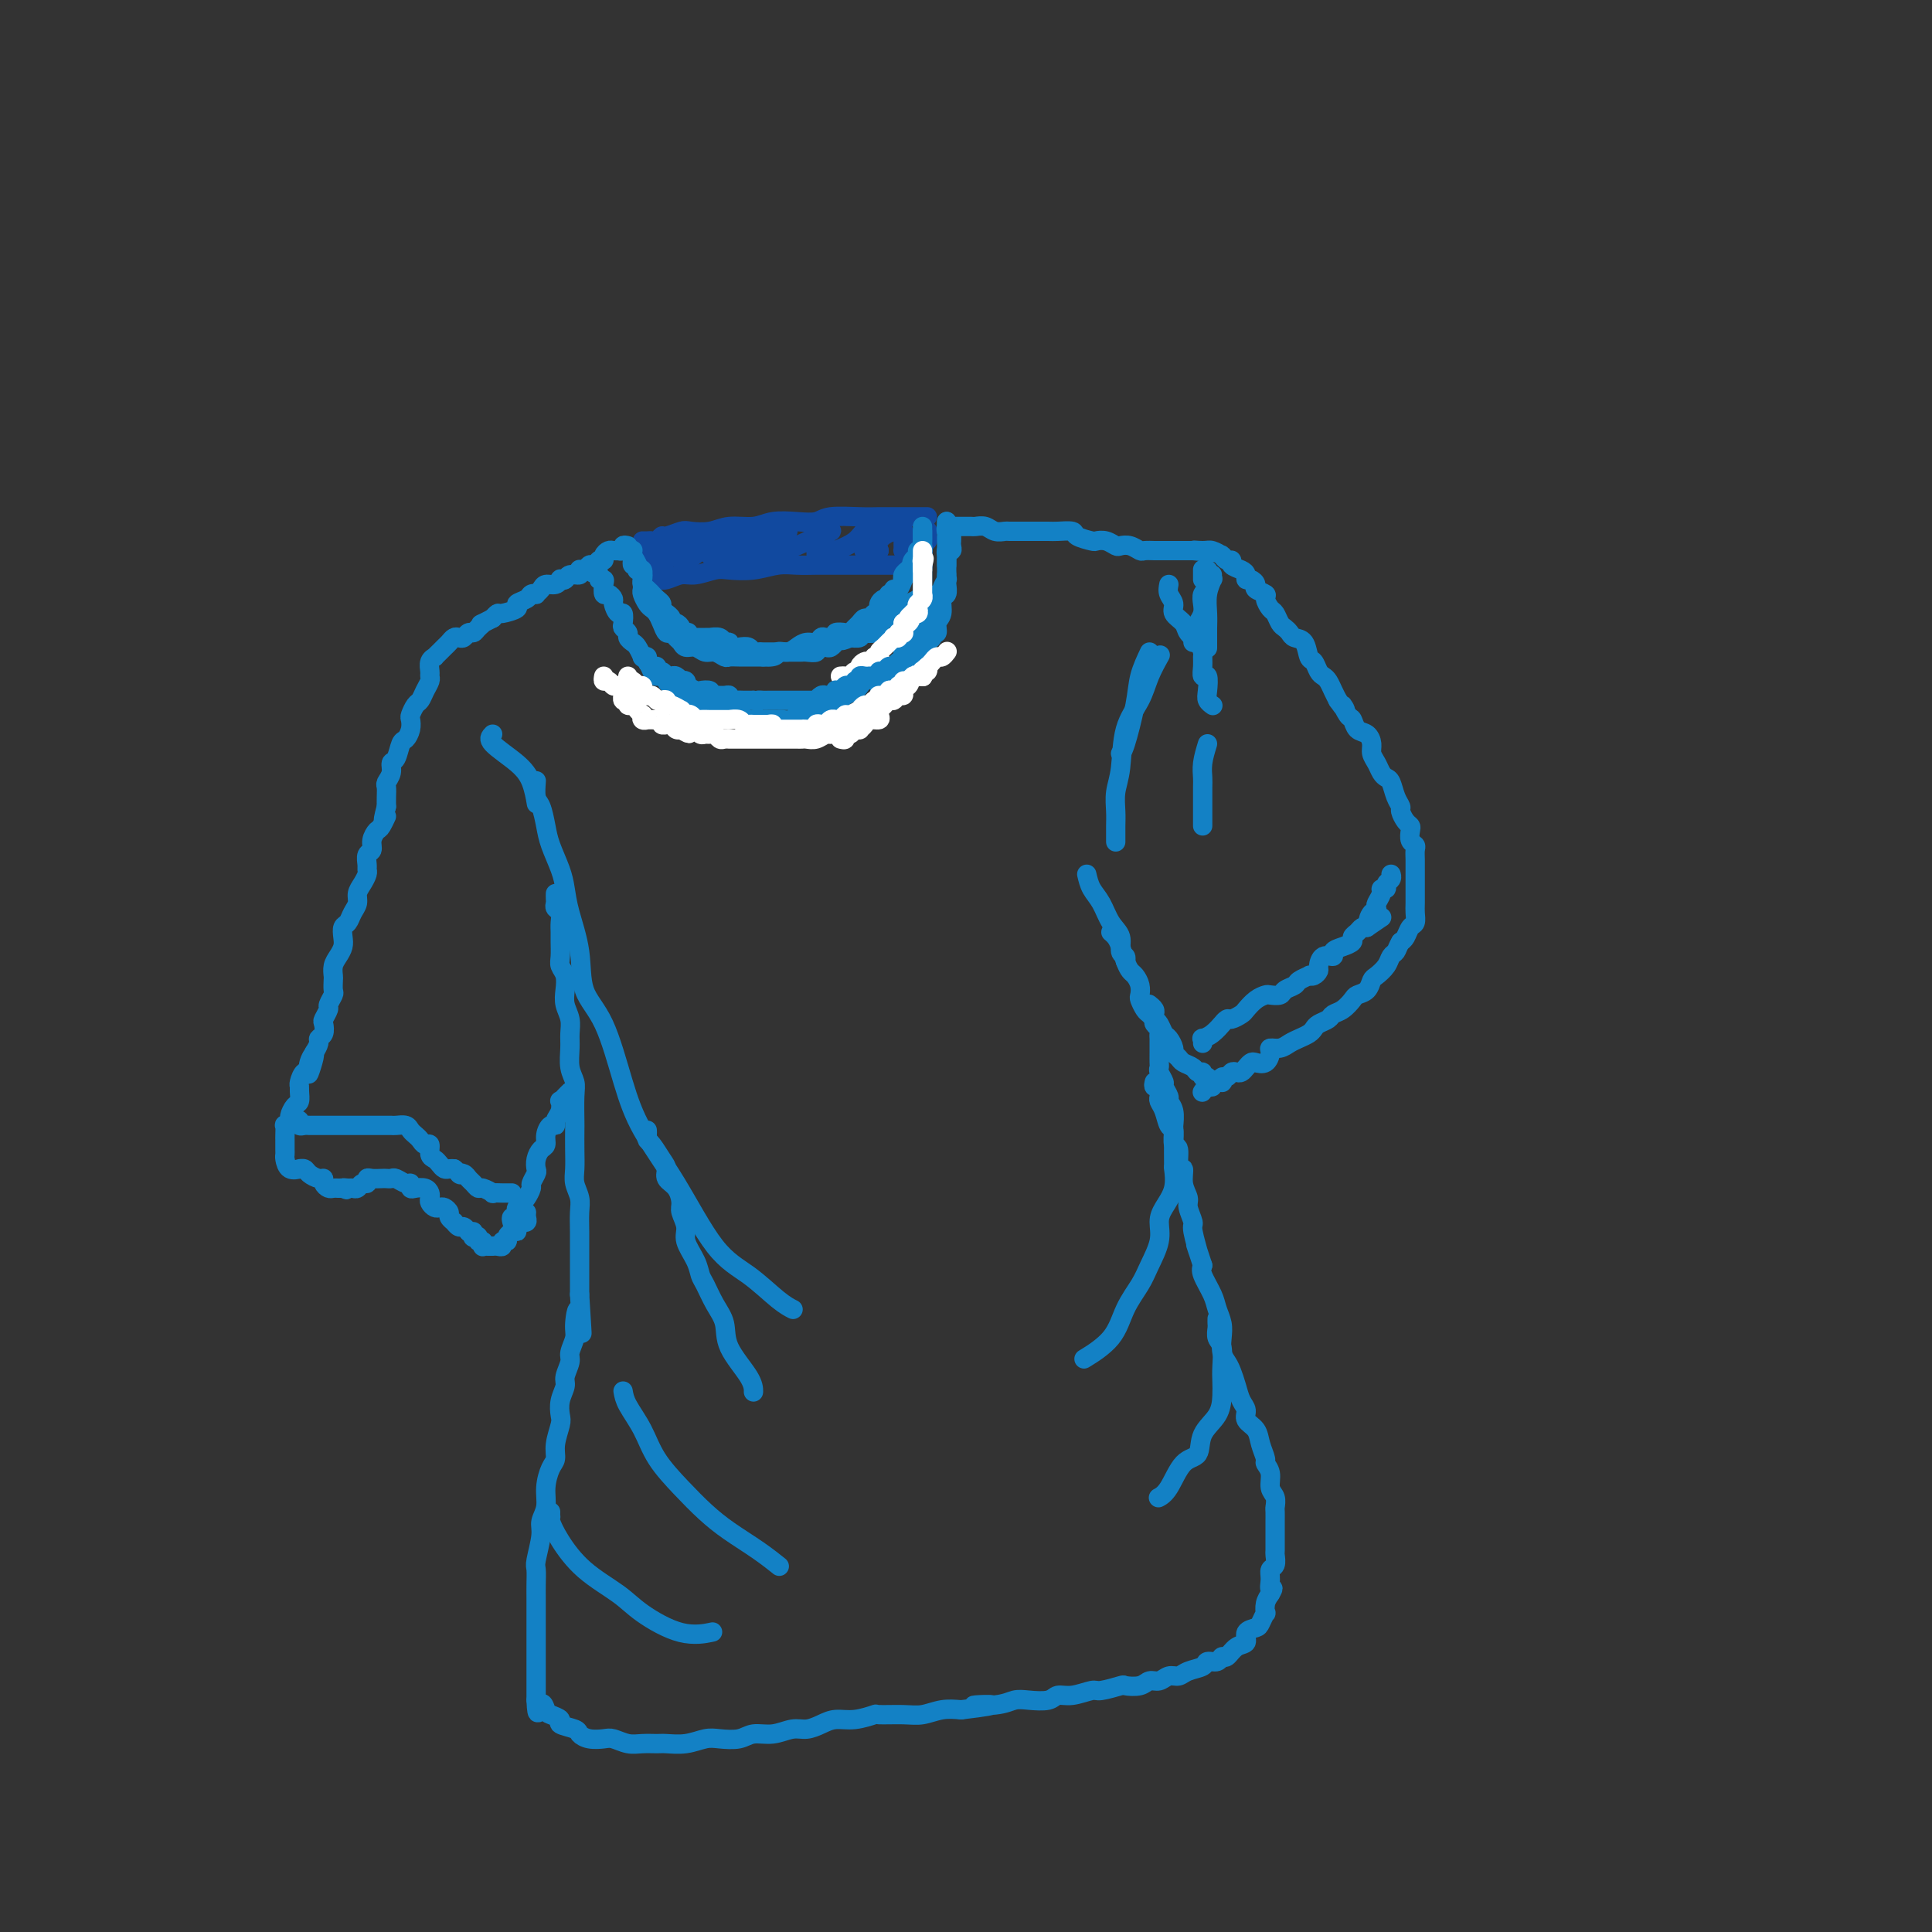 <svg viewBox='0 0 400 400' version='1.1' xmlns='http://www.w3.org/2000/svg' xmlns:xlink='http://www.w3.org/1999/xlink'><rect x="0" y="0" width="400" height="400" fill="#333333" stroke="none"/><g fill='none' stroke='rgb(17,73,159)' stroke-width='4' stroke-linecap='round' stroke-linejoin='round'><path d='M133,112c0.332,0.009 0.664,0.017 1,0c0.336,-0.017 0.674,-0.061 1,0c0.326,0.061 0.638,0.226 1,0c0.362,-0.226 0.775,-0.844 1,-1c0.225,-0.156 0.264,0.150 1,0c0.736,-0.150 2.171,-0.757 3,-1c0.829,-0.243 1.052,-0.121 2,0c0.948,0.121 2.619,0.242 4,0c1.381,-0.242 2.471,-0.849 4,-1c1.529,-0.151 3.498,0.152 5,0c1.502,-0.152 2.537,-0.759 4,-1c1.463,-0.241 3.354,-0.117 5,0c1.646,0.117 3.049,0.228 4,0c0.951,-0.228 1.452,-0.793 3,-1c1.548,-0.207 4.144,-0.055 6,0c1.856,0.055 2.970,0.015 4,0c1.030,-0.015 1.974,-0.004 3,0c1.026,0.004 2.135,0.001 3,0c0.865,-0.001 1.486,-0.000 2,0c0.514,0.000 0.921,0.000 1,0c0.079,-0.000 -0.171,-0.000 0,0c0.171,0.000 0.763,0.000 1,0c0.237,-0.000 0.118,-0.000 0,0'/><path d='M133,120c0.329,-0.002 0.658,-0.005 1,0c0.342,0.005 0.698,0.016 1,0c0.302,-0.016 0.549,-0.061 1,0c0.451,0.061 1.105,0.226 2,0c0.895,-0.226 2.030,-0.844 3,-1c0.970,-0.156 1.774,0.151 3,0c1.226,-0.151 2.872,-0.758 4,-1c1.128,-0.242 1.736,-0.117 3,0c1.264,0.117 3.184,0.228 5,0c1.816,-0.228 3.529,-0.793 5,-1c1.471,-0.207 2.701,-0.055 4,0c1.299,0.055 2.666,0.015 4,0c1.334,-0.015 2.636,-0.004 4,0c1.364,0.004 2.788,0.001 4,0c1.212,-0.001 2.210,-0.000 3,0c0.790,0.000 1.373,0.000 2,0c0.627,-0.000 1.297,-0.000 2,0c0.703,0.000 1.439,0.000 2,0c0.561,-0.000 0.949,-0.000 1,0c0.051,0.000 -0.234,0.000 0,0c0.234,-0.000 0.986,-0.000 1,0c0.014,0.000 -0.710,0.000 -1,0c-0.290,-0.000 -0.145,-0.000 0,0'/><path d='M134,114c-0.030,0.304 -0.060,0.608 0,1c0.060,0.392 0.211,0.872 0,1c-0.211,0.128 -0.783,-0.097 -1,0c-0.217,0.097 -0.080,0.517 0,1c0.080,0.483 0.101,1.030 0,1c-0.101,-0.030 -0.325,-0.638 0,-1c0.325,-0.362 1.197,-0.480 2,-1c0.803,-0.520 1.535,-1.443 2,-2c0.465,-0.557 0.661,-0.749 1,-1c0.339,-0.251 0.819,-0.562 1,-1c0.181,-0.438 0.063,-1.004 0,-1c-0.063,0.004 -0.072,0.578 0,1c0.072,0.422 0.225,0.691 0,1c-0.225,0.309 -0.828,0.658 -1,1c-0.172,0.342 0.087,0.677 0,1c-0.087,0.323 -0.519,0.633 -1,1c-0.481,0.367 -1.012,0.790 -1,1c0.012,0.210 0.565,0.208 1,0c0.435,-0.208 0.751,-0.620 1,-1c0.249,-0.380 0.431,-0.726 1,-1c0.569,-0.274 1.526,-0.476 2,-1c0.474,-0.524 0.464,-1.372 1,-2c0.536,-0.628 1.618,-1.037 2,-1c0.382,0.037 0.065,0.522 0,1c-0.065,0.478 0.122,0.951 0,1c-0.122,0.049 -0.552,-0.327 -1,0c-0.448,0.327 -0.914,1.356 -1,2c-0.086,0.644 0.208,0.904 0,1c-0.208,0.096 -0.916,0.027 -1,0c-0.084,-0.027 0.458,-0.014 1,0'/><path d='M142,116c0.585,0.196 2.049,-1.314 3,-2c0.951,-0.686 1.391,-0.549 2,-1c0.609,-0.451 1.388,-1.490 2,-2c0.612,-0.510 1.057,-0.491 1,0c-0.057,0.491 -0.616,1.452 -1,2c-0.384,0.548 -0.594,0.682 -1,1c-0.406,0.318 -1.008,0.821 -1,1c0.008,0.179 0.626,0.034 1,0c0.374,-0.034 0.502,0.044 1,0c0.498,-0.044 1.365,-0.211 2,-1c0.635,-0.789 1.039,-2.201 2,-3c0.961,-0.799 2.478,-0.986 3,-1c0.522,-0.014 0.050,0.144 0,0c-0.050,-0.144 0.323,-0.589 0,0c-0.323,0.589 -1.343,2.214 -2,3c-0.657,0.786 -0.952,0.734 -1,1c-0.048,0.266 0.151,0.851 0,1c-0.151,0.149 -0.651,-0.138 -1,0c-0.349,0.138 -0.546,0.702 0,1c0.546,0.298 1.834,0.328 3,0c1.166,-0.328 2.208,-1.016 3,-2c0.792,-0.984 1.334,-2.264 2,-3c0.666,-0.736 1.457,-0.929 2,-1c0.543,-0.071 0.839,-0.019 1,0c0.161,0.019 0.189,0.005 0,0c-0.189,-0.005 -0.594,-0.003 -1,0'/><path d='M162,110c1.143,-0.730 0.502,0.445 0,1c-0.502,0.555 -0.865,0.489 -1,1c-0.135,0.511 -0.043,1.599 0,2c0.043,0.401 0.036,0.115 0,0c-0.036,-0.115 -0.101,-0.059 0,0c0.101,0.059 0.370,0.121 1,0c0.630,-0.121 1.622,-0.425 3,-1c1.378,-0.575 3.140,-1.423 4,-2c0.860,-0.577 0.816,-0.885 1,-1c0.184,-0.115 0.597,-0.039 1,0c0.403,0.039 0.798,0.039 1,0c0.202,-0.039 0.212,-0.116 0,0c-0.212,0.116 -0.646,0.427 -1,1c-0.354,0.573 -0.629,1.408 -1,2c-0.371,0.592 -0.838,0.941 -1,1c-0.162,0.059 -0.020,-0.172 0,0c0.020,0.172 -0.084,0.746 0,1c0.084,0.254 0.355,0.187 1,0c0.645,-0.187 1.665,-0.495 3,-1c1.335,-0.505 2.984,-1.207 4,-2c1.016,-0.793 1.397,-1.679 2,-2c0.603,-0.321 1.426,-0.079 2,0c0.574,0.079 0.897,-0.004 1,0c0.103,0.004 -0.014,0.096 0,0c0.014,-0.096 0.161,-0.380 0,0c-0.161,0.380 -0.629,1.422 -1,2c-0.371,0.578 -0.644,0.691 -1,1c-0.356,0.309 -0.797,0.815 -1,1c-0.203,0.185 -0.170,0.050 0,0c0.170,-0.050 0.477,-0.014 1,0c0.523,0.014 1.261,0.007 2,0'/><path d='M182,114c-0.150,0.287 -0.523,-0.995 0,-2c0.523,-1.005 1.944,-1.734 3,-2c1.056,-0.266 1.747,-0.069 2,0c0.253,0.069 0.068,0.011 0,0c-0.068,-0.011 -0.018,0.025 0,0c0.018,-0.025 0.005,-0.112 0,0c-0.005,0.112 -0.002,0.422 0,1c0.002,0.578 0.003,1.423 0,2c-0.003,0.577 -0.008,0.885 0,1c0.008,0.115 0.031,0.038 0,0c-0.031,-0.038 -0.114,-0.039 0,0c0.114,0.039 0.427,0.116 1,0c0.573,-0.116 1.408,-0.424 2,-1c0.592,-0.576 0.943,-1.419 1,-2c0.057,-0.581 -0.180,-0.899 0,-1c0.180,-0.101 0.776,0.014 1,0c0.224,-0.014 0.074,-0.157 0,0c-0.074,0.157 -0.072,0.615 0,1c0.072,0.385 0.216,0.696 0,1c-0.216,0.304 -0.790,0.600 -1,1c-0.210,0.400 -0.056,0.906 0,1c0.056,0.094 0.015,-0.222 0,0c-0.015,0.222 -0.004,0.983 0,1c0.004,0.017 0.001,-0.709 0,-1c-0.001,-0.291 -0.001,-0.145 0,0'/><path d='M191,114c0.119,0.024 0.238,0.047 0,0c-0.238,-0.047 -0.834,-0.165 -1,0c-0.166,0.165 0.098,0.615 0,1c-0.098,0.385 -0.558,0.707 -1,1c-0.442,0.293 -0.866,0.558 -1,1c-0.134,0.442 0.020,1.062 0,1c-0.020,-0.062 -0.215,-0.806 0,-1c0.215,-0.194 0.841,0.161 1,0c0.159,-0.161 -0.150,-0.838 0,-1c0.150,-0.162 0.758,0.191 1,0c0.242,-0.191 0.116,-0.928 0,-1c-0.116,-0.072 -0.224,0.519 0,1c0.224,0.481 0.778,0.852 1,1c0.222,0.148 0.111,0.074 0,0'/></g>
<g fill='none' stroke='rgb(19,129,197)' stroke-width='4' stroke-linecap='round' stroke-linejoin='round'><path d='M131,114c0.033,-0.062 0.065,-0.123 0,0c-0.065,0.123 -0.228,0.432 0,1c0.228,0.568 0.846,1.395 1,2c0.154,0.605 -0.155,0.988 0,1c0.155,0.012 0.773,-0.349 1,0c0.227,0.349 0.064,1.407 0,2c-0.064,0.593 -0.028,0.722 0,1c0.028,0.278 0.049,0.704 0,1c-0.049,0.296 -0.168,0.463 0,1c0.168,0.537 0.622,1.444 1,2c0.378,0.556 0.679,0.761 1,1c0.321,0.239 0.663,0.512 1,1c0.337,0.488 0.668,1.191 1,2c0.332,0.809 0.666,1.723 1,2c0.334,0.277 0.670,-0.085 1,0c0.330,0.085 0.655,0.615 1,1c0.345,0.385 0.711,0.624 1,1c0.289,0.376 0.501,0.889 1,1c0.499,0.111 1.285,-0.181 2,0c0.715,0.181 1.359,0.833 2,1c0.641,0.167 1.277,-0.151 2,0c0.723,0.151 1.531,0.773 2,1c0.469,0.227 0.600,0.061 1,0c0.400,-0.061 1.069,-0.016 2,0c0.931,0.016 2.123,0.005 3,0c0.877,-0.005 1.438,-0.002 2,0'/><path d='M158,136c3.214,0.226 2.749,-0.709 3,-1c0.251,-0.291 1.219,0.062 2,0c0.781,-0.062 1.374,-0.539 2,-1c0.626,-0.461 1.286,-0.907 2,-1c0.714,-0.093 1.482,0.168 2,0c0.518,-0.168 0.787,-0.763 1,-1c0.213,-0.237 0.372,-0.115 1,0c0.628,0.115 1.726,0.224 2,0c0.274,-0.224 -0.278,-0.781 0,-1c0.278,-0.219 1.384,-0.101 2,0c0.616,0.101 0.743,0.186 1,0c0.257,-0.186 0.646,-0.642 1,-1c0.354,-0.358 0.673,-0.618 1,-1c0.327,-0.382 0.662,-0.886 1,-1c0.338,-0.114 0.679,0.163 1,0c0.321,-0.163 0.621,-0.764 1,-1c0.379,-0.236 0.836,-0.106 1,0c0.164,0.106 0.034,0.187 0,0c-0.034,-0.187 0.028,-0.643 0,-1c-0.028,-0.357 -0.147,-0.616 0,-1c0.147,-0.384 0.561,-0.892 1,-1c0.439,-0.108 0.905,0.183 1,0c0.095,-0.183 -0.181,-0.841 0,-1c0.181,-0.159 0.819,0.183 1,0c0.181,-0.183 -0.096,-0.889 0,-1c0.096,-0.111 0.565,0.373 1,0c0.435,-0.373 0.835,-1.603 1,-2c0.165,-0.397 0.096,0.038 0,0c-0.096,-0.038 -0.218,-0.549 0,-1c0.218,-0.451 0.777,-0.843 1,-1c0.223,-0.157 0.112,-0.078 0,0'/><path d='M188,118c2.100,-2.189 1.351,-1.160 1,-1c-0.351,0.160 -0.304,-0.549 0,-1c0.304,-0.451 0.866,-0.646 1,-1c0.134,-0.354 -0.160,-0.868 0,-1c0.160,-0.132 0.775,0.119 1,0c0.225,-0.119 0.060,-0.606 0,-1c-0.060,-0.394 -0.016,-0.693 0,-1c0.016,-0.307 0.004,-0.621 0,-1c-0.004,-0.379 -0.001,-0.823 0,-1c0.001,-0.177 0.001,-0.089 0,0'/><path d='M191,109c-0.000,0.418 -0.000,0.837 0,1c0.000,0.163 0.000,0.071 0,0c-0.000,-0.071 -0.000,-0.122 0,0c0.000,0.122 0.000,0.418 0,1c-0.000,0.582 -0.000,1.450 0,2c0.000,0.550 0.000,0.782 0,1c-0.000,0.218 -0.000,0.422 0,1c0.000,0.578 0.000,1.530 0,2c-0.000,0.470 -0.000,0.459 0,1c0.000,0.541 0.001,1.633 0,2c-0.001,0.367 -0.002,0.010 0,0c0.002,-0.010 0.008,0.326 0,1c-0.008,0.674 -0.030,1.686 0,2c0.030,0.314 0.114,-0.069 0,0c-0.114,0.069 -0.425,0.592 -1,1c-0.575,0.408 -1.415,0.702 -2,1c-0.585,0.298 -0.916,0.601 -1,1c-0.084,0.399 0.079,0.894 0,1c-0.079,0.106 -0.400,-0.178 -1,0c-0.600,0.178 -1.481,0.817 -2,1c-0.519,0.183 -0.677,-0.091 -1,0c-0.323,0.091 -0.811,0.546 -1,1c-0.189,0.454 -0.079,0.905 0,1c0.079,0.095 0.128,-0.167 0,0c-0.128,0.167 -0.434,0.763 -1,1c-0.566,0.237 -1.392,0.116 -2,0c-0.608,-0.116 -0.998,-0.227 -1,0c-0.002,0.227 0.384,0.792 0,1c-0.384,0.208 -1.538,0.059 -2,0c-0.462,-0.059 -0.231,-0.030 0,0'/><path d='M176,132c-2.709,1.327 -1.983,0.145 -2,0c-0.017,-0.145 -0.778,0.746 -1,1c-0.222,0.254 0.094,-0.129 0,0c-0.094,0.129 -0.598,0.770 -1,1c-0.402,0.230 -0.703,0.047 -1,0c-0.297,-0.047 -0.590,0.040 -1,0c-0.410,-0.040 -0.936,-0.207 -1,0c-0.064,0.207 0.335,0.787 0,1c-0.335,0.213 -1.403,0.057 -2,0c-0.597,-0.057 -0.723,-0.015 -1,0c-0.277,0.015 -0.704,0.004 -1,0c-0.296,-0.004 -0.460,-0.001 -1,0c-0.540,0.001 -1.454,0.000 -2,0c-0.546,-0.000 -0.724,-0.000 -1,0c-0.276,0.000 -0.652,0.001 -1,0c-0.348,-0.001 -0.670,-0.004 -1,0c-0.330,0.004 -0.668,0.015 -1,0c-0.332,-0.015 -0.657,-0.055 -1,0c-0.343,0.055 -0.704,0.207 -1,0c-0.296,-0.207 -0.528,-0.772 -1,-1c-0.472,-0.228 -1.186,-0.117 -2,0c-0.814,0.117 -1.728,0.242 -2,0c-0.272,-0.242 0.100,-0.849 0,-1c-0.100,-0.151 -0.671,0.156 -1,0c-0.329,-0.156 -0.417,-0.774 -1,-1c-0.583,-0.226 -1.662,-0.061 -2,0c-0.338,0.061 0.064,0.016 0,0c-0.064,-0.016 -0.594,-0.004 -1,0c-0.406,0.004 -0.686,0.001 -1,0c-0.314,-0.001 -0.661,-0.000 -1,0c-0.339,0.000 -0.669,0.000 -1,0'/><path d='M143,132c-3.956,-0.687 -1.847,-0.906 -1,-1c0.847,-0.094 0.433,-0.063 0,0c-0.433,0.063 -0.886,0.158 -1,0c-0.114,-0.158 0.109,-0.568 0,-1c-0.109,-0.432 -0.550,-0.885 -1,-1c-0.450,-0.115 -0.909,0.110 -1,0c-0.091,-0.110 0.187,-0.554 0,-1c-0.187,-0.446 -0.837,-0.893 -1,-1c-0.163,-0.107 0.163,0.125 0,0c-0.163,-0.125 -0.813,-0.607 -1,-1c-0.187,-0.393 0.091,-0.697 0,-1c-0.091,-0.303 -0.550,-0.606 -1,-1c-0.450,-0.394 -0.891,-0.880 -1,-1c-0.109,-0.120 0.114,0.126 0,0c-0.114,-0.126 -0.565,-0.625 -1,-1c-0.435,-0.375 -0.852,-0.626 -1,-1c-0.148,-0.374 -0.026,-0.870 0,-1c0.026,-0.130 -0.045,0.105 0,0c0.045,-0.105 0.204,-0.549 0,-1c-0.204,-0.451 -0.773,-0.909 -1,-1c-0.227,-0.091 -0.113,0.186 0,0c0.113,-0.186 0.226,-0.833 0,-1c-0.226,-0.167 -0.792,0.147 -1,0c-0.208,-0.147 -0.060,-0.756 0,-1c0.060,-0.244 0.030,-0.122 0,0'/><path d='M130,113c-0.455,-0.113 -0.910,-0.226 -1,0c-0.090,0.226 0.183,0.792 0,1c-0.183,0.208 -0.824,0.058 -1,0c-0.176,-0.058 0.112,-0.026 0,0c-0.112,0.026 -0.622,0.044 -1,0c-0.378,-0.044 -0.622,-0.151 -1,0c-0.378,0.151 -0.890,0.561 -1,1c-0.110,0.439 0.181,0.906 0,1c-0.181,0.094 -0.833,-0.185 -1,0c-0.167,0.185 0.151,0.833 0,1c-0.151,0.167 -0.771,-0.147 -1,0c-0.229,0.147 -0.065,0.756 0,1c0.065,0.244 0.033,0.122 0,0'/><path d='M123,118c-0.840,0.937 0.559,0.781 1,1c0.441,0.219 -0.075,0.814 0,1c0.075,0.186 0.742,-0.038 1,0c0.258,0.038 0.107,0.337 0,1c-0.107,0.663 -0.169,1.688 0,2c0.169,0.312 0.571,-0.090 1,0c0.429,0.090 0.886,0.672 1,1c0.114,0.328 -0.114,0.402 0,1c0.114,0.598 0.570,1.718 1,2c0.430,0.282 0.832,-0.275 1,0c0.168,0.275 0.101,1.384 0,2c-0.101,0.616 -0.234,0.741 0,1c0.234,0.259 0.837,0.651 1,1c0.163,0.349 -0.115,0.653 0,1c0.115,0.347 0.622,0.736 1,1c0.378,0.264 0.626,0.403 1,1c0.374,0.597 0.872,1.652 1,2c0.128,0.348 -0.116,-0.013 0,0c0.116,0.013 0.590,0.399 1,1c0.410,0.601 0.754,1.418 1,2c0.246,0.582 0.395,0.930 1,1c0.605,0.070 1.668,-0.136 2,0c0.332,0.136 -0.065,0.615 0,1c0.065,0.385 0.594,0.676 1,1c0.406,0.324 0.689,0.679 1,1c0.311,0.321 0.650,0.607 1,1c0.350,0.393 0.710,0.893 1,1c0.290,0.107 0.511,-0.177 1,0c0.489,0.177 1.247,0.817 2,1c0.753,0.183 1.501,-0.091 2,0c0.499,0.091 0.750,0.545 1,1'/><path d='M148,147c2.417,1.178 1.961,0.123 2,0c0.039,-0.123 0.573,0.685 1,1c0.427,0.315 0.747,0.137 1,0c0.253,-0.137 0.439,-0.233 1,0c0.561,0.233 1.499,0.795 2,1c0.501,0.205 0.567,0.055 1,0c0.433,-0.055 1.233,-0.014 2,0c0.767,0.014 1.500,-0.000 2,0c0.500,0.000 0.768,0.015 1,0c0.232,-0.015 0.430,-0.061 1,0c0.570,0.061 1.514,0.227 2,0c0.486,-0.227 0.515,-0.848 1,-1c0.485,-0.152 1.425,0.166 2,0c0.575,-0.166 0.784,-0.815 1,-1c0.216,-0.185 0.439,0.095 1,0c0.561,-0.095 1.459,-0.564 2,-1c0.541,-0.436 0.726,-0.838 1,-1c0.274,-0.162 0.637,-0.085 1,0c0.363,0.085 0.726,0.178 1,0c0.274,-0.178 0.458,-0.626 1,-1c0.542,-0.374 1.441,-0.675 2,-1c0.559,-0.325 0.776,-0.675 1,-1c0.224,-0.325 0.454,-0.626 1,-1c0.546,-0.374 1.407,-0.821 2,-1c0.593,-0.179 0.918,-0.089 1,0c0.082,0.089 -0.079,0.179 0,0c0.079,-0.179 0.400,-0.625 1,-1c0.600,-0.375 1.480,-0.678 2,-1c0.520,-0.322 0.678,-0.664 1,-1c0.322,-0.336 0.806,-0.668 1,-1c0.194,-0.332 0.097,-0.666 0,-1'/><path d='M187,135c3.736,-2.343 1.575,-1.200 1,-1c-0.575,0.200 0.434,-0.542 1,-1c0.566,-0.458 0.687,-0.634 1,-1c0.313,-0.366 0.819,-0.924 1,-1c0.181,-0.076 0.039,0.331 0,0c-0.039,-0.331 0.027,-1.398 0,-2c-0.027,-0.602 -0.147,-0.738 0,-1c0.147,-0.262 0.560,-0.648 1,-1c0.440,-0.352 0.907,-0.668 1,-1c0.093,-0.332 -0.186,-0.679 0,-1c0.186,-0.321 0.838,-0.616 1,-1c0.162,-0.384 -0.167,-0.859 0,-1c0.167,-0.141 0.829,0.050 1,0c0.171,-0.050 -0.150,-0.343 0,-1c0.150,-0.657 0.772,-1.678 1,-2c0.228,-0.322 0.061,0.054 0,0c-0.061,-0.054 -0.016,-0.539 0,-1c0.016,-0.461 0.005,-0.897 0,-1c-0.005,-0.103 -0.002,0.126 0,0c0.002,-0.126 0.004,-0.607 0,-1c-0.004,-0.393 -0.015,-0.697 0,-1c0.015,-0.303 0.057,-0.606 0,-1c-0.057,-0.394 -0.211,-0.879 0,-1c0.211,-0.121 0.788,0.121 1,0c0.212,-0.121 0.058,-0.607 0,-1c-0.058,-0.393 -0.019,-0.693 0,-1c0.019,-0.307 0.019,-0.621 0,-1c-0.019,-0.379 -0.057,-0.823 0,-1c0.057,-0.177 0.208,-0.086 0,0c-0.208,0.086 -0.774,0.167 -1,0c-0.226,-0.167 -0.113,-0.584 0,-1'/><path d='M196,109c0.000,-1.833 0.000,-0.917 0,0'/><path d='M196,108c0.000,0.305 0.000,0.610 0,1c0.000,0.390 0.000,0.864 0,1c0.000,0.136 0.000,-0.066 0,0c0.000,0.066 0.000,0.399 0,1c0.000,0.601 0.000,1.471 0,2c0.000,0.529 0.000,0.716 0,1c0.000,0.284 0.000,0.664 0,1c0.000,0.336 0.000,0.629 0,1c0.000,0.371 0.000,0.820 0,1c0.000,0.180 0.000,0.090 0,0'/><path d='M196,119c-0.002,0.437 -0.005,0.875 0,1c0.005,0.125 0.016,-0.062 0,0c-0.016,0.062 -0.061,0.372 0,1c0.061,0.628 0.228,1.573 0,2c-0.228,0.427 -0.850,0.334 -1,1c-0.150,0.666 0.171,2.091 0,3c-0.171,0.909 -0.833,1.303 -1,2c-0.167,0.697 0.162,1.696 0,2c-0.162,0.304 -0.814,-0.086 -1,0c-0.186,0.086 0.095,0.649 0,1c-0.095,0.351 -0.564,0.489 -1,1c-0.436,0.511 -0.838,1.394 -1,2c-0.162,0.606 -0.085,0.936 0,1c0.085,0.064 0.178,-0.136 0,0c-0.178,0.136 -0.625,0.610 -1,1c-0.375,0.390 -0.677,0.696 -1,1c-0.323,0.304 -0.668,0.607 -1,1c-0.332,0.393 -0.653,0.876 -1,1c-0.347,0.124 -0.720,-0.110 -1,0c-0.280,0.110 -0.467,0.565 -1,1c-0.533,0.435 -1.411,0.848 -2,1c-0.589,0.152 -0.889,0.041 -1,0c-0.111,-0.041 -0.032,-0.012 0,0c0.032,0.012 0.016,0.006 0,0'/><path d='M124,117c0.000,0.000 -1.000,0.000 -1,0'/><path d='M123,117c-0.337,-0.061 -0.679,-0.214 -1,0c-0.321,0.214 -0.620,0.793 -1,1c-0.380,0.207 -0.841,0.040 -1,0c-0.159,-0.040 -0.017,0.045 0,0c0.017,-0.045 -0.090,-0.222 0,0c0.090,0.222 0.379,0.843 0,1c-0.379,0.157 -1.424,-0.150 -2,0c-0.576,0.150 -0.683,0.757 -1,1c-0.317,0.243 -0.844,0.120 -1,0c-0.156,-0.120 0.059,-0.239 0,0c-0.059,0.239 -0.393,0.835 -1,1c-0.607,0.165 -1.486,-0.100 -2,0c-0.514,0.100 -0.661,0.566 -1,1c-0.339,0.434 -0.870,0.837 -1,1c-0.130,0.163 0.140,0.085 0,0c-0.140,-0.085 -0.689,-0.176 -1,0c-0.311,0.176 -0.384,0.621 -1,1c-0.616,0.379 -1.776,0.693 -2,1c-0.224,0.307 0.486,0.608 0,1c-0.486,0.392 -2.169,0.875 -3,1c-0.831,0.125 -0.809,-0.107 -1,0c-0.191,0.107 -0.596,0.554 -1,1'/><path d='M102,128c-3.654,1.885 -2.288,1.097 -2,1c0.288,-0.097 -0.500,0.496 -1,1c-0.500,0.504 -0.711,0.919 -1,1c-0.289,0.081 -0.655,-0.171 -1,0c-0.345,0.171 -0.670,0.767 -1,1c-0.330,0.233 -0.665,0.104 -1,0c-0.335,-0.104 -0.668,-0.182 -1,0c-0.332,0.182 -0.662,0.622 -1,1c-0.338,0.378 -0.683,0.692 -1,1c-0.317,0.308 -0.607,0.611 -1,1c-0.393,0.389 -0.890,0.864 -1,1c-0.110,0.136 0.168,-0.066 0,0c-0.168,0.066 -0.780,0.402 -1,1c-0.220,0.598 -0.048,1.460 0,2c0.048,0.540 -0.028,0.760 0,1c0.028,0.240 0.162,0.502 0,1c-0.162,0.498 -0.618,1.232 -1,2c-0.382,0.768 -0.690,1.570 -1,2c-0.310,0.430 -0.622,0.487 -1,1c-0.378,0.513 -0.822,1.483 -1,2c-0.178,0.517 -0.089,0.580 0,1c0.089,0.420 0.177,1.197 0,2c-0.177,0.803 -0.621,1.632 -1,2c-0.379,0.368 -0.694,0.273 -1,1c-0.306,0.727 -0.604,2.274 -1,3c-0.396,0.726 -0.891,0.631 -1,1c-0.109,0.369 0.167,1.201 0,2c-0.167,0.799 -0.777,1.565 -1,2c-0.223,0.435 -0.060,0.540 0,1c0.060,0.460 0.017,1.274 0,2c-0.017,0.726 -0.009,1.363 0,2'/><path d='M80,167c-1.343,4.982 -0.201,2.438 0,2c0.201,-0.438 -0.538,1.229 -1,2c-0.462,0.771 -0.645,0.644 -1,1c-0.355,0.356 -0.880,1.195 -1,2c-0.120,0.805 0.165,1.577 0,2c-0.165,0.423 -0.779,0.498 -1,1c-0.221,0.502 -0.049,1.433 0,2c0.049,0.567 -0.024,0.771 0,1c0.024,0.229 0.147,0.484 0,1c-0.147,0.516 -0.564,1.294 -1,2c-0.436,0.706 -0.891,1.340 -1,2c-0.109,0.660 0.128,1.346 0,2c-0.128,0.654 -0.622,1.277 -1,2c-0.378,0.723 -0.640,1.545 -1,2c-0.360,0.455 -0.818,0.544 -1,1c-0.182,0.456 -0.087,1.278 0,2c0.087,0.722 0.167,1.344 0,2c-0.167,0.656 -0.581,1.346 -1,2c-0.419,0.654 -0.843,1.273 -1,2c-0.157,0.727 -0.046,1.561 0,2c0.046,0.439 0.027,0.484 0,1c-0.027,0.516 -0.064,1.504 0,2c0.064,0.496 0.227,0.499 0,1c-0.227,0.501 -0.844,1.500 -1,2c-0.156,0.500 0.150,0.501 0,1c-0.150,0.499 -0.758,1.495 -1,2c-0.242,0.505 -0.120,0.519 0,1c0.120,0.481 0.238,1.428 0,2c-0.238,0.572 -0.833,0.769 -1,1c-0.167,0.231 0.095,0.494 0,1c-0.095,0.506 -0.548,1.253 -1,2'/><path d='M65,218c-2.257,8.090 -0.398,2.815 0,1c0.398,-1.815 -0.664,-0.172 -1,1c-0.336,1.172 0.053,1.871 0,2c-0.053,0.129 -0.549,-0.312 -1,0c-0.451,0.312 -0.855,1.378 -1,2c-0.145,0.622 -0.029,0.800 0,1c0.029,0.200 -0.030,0.420 0,1c0.030,0.580 0.148,1.519 0,2c-0.148,0.481 -0.561,0.505 -1,1c-0.439,0.495 -0.902,1.460 -1,2c-0.098,0.540 0.170,0.655 0,1c-0.170,0.345 -0.778,0.918 -1,1c-0.222,0.082 -0.060,-0.329 0,0c0.060,0.329 0.016,1.398 0,2c-0.016,0.602 -0.005,0.737 0,1c0.005,0.263 0.003,0.652 0,1c-0.003,0.348 -0.007,0.653 0,1c0.007,0.347 0.025,0.734 0,1c-0.025,0.266 -0.095,0.410 0,1c0.095,0.590 0.353,1.625 1,2c0.647,0.375 1.682,0.090 2,0c0.318,-0.090 -0.083,0.014 0,0c0.083,-0.014 0.648,-0.144 1,0c0.352,0.144 0.490,0.564 1,1c0.510,0.436 1.394,0.887 2,1c0.606,0.113 0.936,-0.113 1,0c0.064,0.113 -0.138,0.566 0,1c0.138,0.434 0.614,0.848 1,1c0.386,0.152 0.681,0.041 1,0c0.319,-0.041 0.663,-0.012 1,0c0.337,0.012 0.669,0.006 1,0'/><path d='M71,246c1.654,0.618 0.288,0.161 0,0c-0.288,-0.161 0.501,-0.028 1,0c0.499,0.028 0.708,-0.049 1,0c0.292,0.049 0.669,0.223 1,0c0.331,-0.223 0.617,-0.844 1,-1c0.383,-0.156 0.862,0.154 1,0c0.138,-0.154 -0.065,-0.773 0,-1c0.065,-0.227 0.398,-0.062 1,0c0.602,0.062 1.474,0.021 2,0c0.526,-0.021 0.705,-0.021 1,0c0.295,0.021 0.705,0.062 1,0c0.295,-0.062 0.473,-0.227 1,0c0.527,0.227 1.402,0.845 2,1c0.598,0.155 0.921,-0.152 1,0c0.079,0.152 -0.084,0.762 0,1c0.084,0.238 0.414,0.105 1,0c0.586,-0.105 1.428,-0.182 2,0c0.572,0.182 0.874,0.623 1,1c0.126,0.377 0.075,0.689 0,1c-0.075,0.311 -0.174,0.622 0,1c0.174,0.378 0.620,0.822 1,1c0.380,0.178 0.694,0.090 1,0c0.306,-0.090 0.603,-0.183 1,0c0.397,0.183 0.894,0.642 1,1c0.106,0.358 -0.179,0.617 0,1c0.179,0.383 0.822,0.891 1,1c0.178,0.109 -0.110,-0.181 0,0c0.110,0.181 0.617,0.832 1,1c0.383,0.168 0.642,-0.147 1,0c0.358,0.147 0.817,0.756 1,1c0.183,0.244 0.092,0.122 0,0'/><path d='M97,255c1.614,1.333 1.149,0.165 1,0c-0.149,-0.165 0.016,0.673 0,1c-0.016,0.327 -0.214,0.144 0,0c0.214,-0.144 0.841,-0.249 1,0c0.159,0.249 -0.151,0.851 0,1c0.151,0.149 0.762,-0.156 1,0c0.238,0.156 0.101,0.774 0,1c-0.101,0.226 -0.168,0.060 0,0c0.168,-0.060 0.571,-0.015 1,0c0.429,0.015 0.884,0.000 1,0c0.116,-0.000 -0.109,0.015 0,0c0.109,-0.015 0.550,-0.059 1,0c0.450,0.059 0.909,0.222 1,0c0.091,-0.222 -0.186,-0.830 0,-1c0.186,-0.170 0.833,0.099 1,0c0.167,-0.099 -0.147,-0.565 0,-1c0.147,-0.435 0.756,-0.839 1,-1c0.244,-0.161 0.122,-0.081 0,0'/><path d='M106,255c0.841,-0.420 0.942,0.031 1,0c0.058,-0.031 0.072,-0.543 0,-1c-0.072,-0.457 -0.229,-0.857 0,-1c0.229,-0.143 0.846,-0.028 1,0c0.154,0.028 -0.155,-0.031 0,0c0.155,0.031 0.773,0.153 1,0c0.227,-0.153 0.061,-0.580 0,-1c-0.061,-0.420 -0.017,-0.834 0,-1c0.017,-0.166 0.009,-0.083 0,0'/><path d='M115,185c-0.008,0.335 -0.016,0.670 0,1c0.016,0.330 0.057,0.655 0,1c-0.057,0.345 -0.211,0.710 0,1c0.211,0.290 0.789,0.504 1,1c0.211,0.496 0.056,1.274 0,2c-0.056,0.726 -0.011,1.401 0,2c0.011,0.599 -0.011,1.122 0,2c0.011,0.878 0.054,2.111 0,3c-0.054,0.889 -0.207,1.434 0,2c0.207,0.566 0.773,1.152 1,2c0.227,0.848 0.114,1.958 0,3c-0.114,1.042 -0.228,2.015 0,3c0.228,0.985 0.797,1.983 1,3c0.203,1.017 0.040,2.055 0,3c-0.040,0.945 0.042,1.798 0,3c-0.042,1.202 -0.207,2.754 0,4c0.207,1.246 0.788,2.188 1,3c0.212,0.812 0.057,1.494 0,3c-0.057,1.506 -0.016,3.834 0,5c0.016,1.166 0.008,1.169 0,2c-0.008,0.831 -0.016,2.490 0,4c0.016,1.510 0.057,2.872 0,4c-0.057,1.128 -0.211,2.024 0,3c0.211,0.976 0.789,2.032 1,3c0.211,0.968 0.057,1.848 0,3c-0.057,1.152 -0.015,2.577 0,4c0.015,1.423 0.004,2.845 0,4c-0.004,1.155 -0.001,2.042 0,3c0.001,0.958 0.000,1.988 0,3c-0.000,1.012 -0.000,2.006 0,3'/><path d='M120,268c0.839,13.662 0.436,6.317 0,4c-0.436,-2.317 -0.906,0.394 -1,2c-0.094,1.606 0.186,2.106 0,3c-0.186,0.894 -0.838,2.181 -1,3c-0.162,0.819 0.167,1.168 0,2c-0.167,0.832 -0.828,2.146 -1,3c-0.172,0.854 0.146,1.246 0,2c-0.146,0.754 -0.756,1.869 -1,3c-0.244,1.131 -0.121,2.279 0,3c0.121,0.721 0.238,1.014 0,2c-0.238,0.986 -0.833,2.665 -1,4c-0.167,1.335 0.095,2.325 0,3c-0.095,0.675 -0.546,1.035 -1,2c-0.454,0.965 -0.910,2.535 -1,4c-0.090,1.465 0.186,2.825 0,4c-0.186,1.175 -0.834,2.166 -1,3c-0.166,0.834 0.152,1.510 0,3c-0.152,1.490 -0.773,3.794 -1,5c-0.227,1.206 -0.061,1.315 0,2c0.061,0.685 0.016,1.945 0,3c-0.016,1.055 -0.004,1.905 0,3c0.004,1.095 0.001,2.434 0,3c-0.001,0.566 -0.000,0.360 0,1c0.000,0.640 0.000,2.125 0,3c-0.000,0.875 -0.000,1.141 0,2c0.000,0.859 0.000,2.313 0,3c-0.000,0.687 -0.000,0.607 0,1c0.000,0.393 0.000,1.260 0,2c-0.000,0.740 -0.000,1.353 0,2c0.000,0.647 0.000,1.328 0,2c-0.000,0.672 -0.000,1.336 0,2'/><path d='M111,352c0.172,4.665 0.604,1.827 1,1c0.396,-0.827 0.758,0.356 1,1c0.242,0.644 0.365,0.750 1,1c0.635,0.250 1.783,0.645 2,1c0.217,0.355 -0.496,0.670 0,1c0.496,0.330 2.201,0.676 3,1c0.799,0.324 0.692,0.627 1,1c0.308,0.373 1.030,0.818 2,1c0.970,0.182 2.189,0.101 3,0c0.811,-0.101 1.213,-0.224 2,0c0.787,0.224 1.960,0.793 3,1c1.040,0.207 1.948,0.052 3,0c1.052,-0.052 2.247,-0.000 3,0c0.753,0.000 1.062,-0.051 2,0c0.938,0.051 2.504,0.206 4,0c1.496,-0.206 2.920,-0.772 4,-1c1.080,-0.228 1.815,-0.118 3,0c1.185,0.118 2.820,0.242 4,0c1.180,-0.242 1.905,-0.852 3,-1c1.095,-0.148 2.561,0.167 4,0c1.439,-0.167 2.852,-0.814 4,-1c1.148,-0.186 2.032,0.090 3,0c0.968,-0.090 2.021,-0.546 3,-1c0.979,-0.454 1.886,-0.907 3,-1c1.114,-0.093 2.436,0.172 4,0c1.564,-0.172 3.369,-0.782 4,-1c0.631,-0.218 0.086,-0.045 1,0c0.914,0.045 3.286,-0.040 5,0c1.714,0.040 2.769,0.203 4,0c1.231,-0.203 2.637,-0.772 4,-1c1.363,-0.228 2.681,-0.114 4,0'/><path d='M199,354c11.167,-1.325 4.585,-1.139 3,-1c-1.585,0.139 1.826,0.229 4,0c2.174,-0.229 3.112,-0.778 4,-1c0.888,-0.222 1.726,-0.116 3,0c1.274,0.116 2.982,0.242 4,0c1.018,-0.242 1.345,-0.853 2,-1c0.655,-0.147 1.637,0.171 3,0c1.363,-0.171 3.107,-0.829 4,-1c0.893,-0.171 0.935,0.146 2,0c1.065,-0.146 3.153,-0.756 4,-1c0.847,-0.244 0.453,-0.122 1,0c0.547,0.122 2.034,0.244 3,0c0.966,-0.244 1.412,-0.853 2,-1c0.588,-0.147 1.317,0.168 2,0c0.683,-0.168 1.320,-0.820 2,-1c0.680,-0.180 1.404,0.111 2,0c0.596,-0.111 1.063,-0.622 2,-1c0.937,-0.378 2.344,-0.621 3,-1c0.656,-0.379 0.559,-0.893 1,-1c0.441,-0.107 1.418,0.194 2,0c0.582,-0.194 0.767,-0.882 1,-1c0.233,-0.118 0.514,0.333 1,0c0.486,-0.333 1.177,-1.450 2,-2c0.823,-0.550 1.779,-0.534 2,-1c0.221,-0.466 -0.295,-1.416 0,-2c0.295,-0.584 1.399,-0.803 2,-1c0.601,-0.197 0.700,-0.370 1,-1c0.300,-0.630 0.802,-1.715 1,-2c0.198,-0.285 0.092,0.231 0,0c-0.092,-0.231 -0.169,-1.209 0,-2c0.169,-0.791 0.585,-1.396 1,-2'/><path d='M263,330c1.079,-1.837 0.275,-0.930 0,-1c-0.275,-0.070 -0.021,-1.116 0,-2c0.021,-0.884 -0.190,-1.605 0,-2c0.190,-0.395 0.783,-0.463 1,-1c0.217,-0.537 0.058,-1.543 0,-2c-0.058,-0.457 -0.015,-0.364 0,-1c0.015,-0.636 0.004,-2.001 0,-3c-0.004,-0.999 0.000,-1.633 0,-2c-0.000,-0.367 -0.004,-0.468 0,-1c0.004,-0.532 0.016,-1.497 0,-2c-0.016,-0.503 -0.061,-0.545 0,-1c0.061,-0.455 0.227,-1.325 0,-2c-0.227,-0.675 -0.849,-1.156 -1,-2c-0.151,-0.844 0.168,-2.050 0,-3c-0.168,-0.950 -0.823,-1.644 -1,-2c-0.177,-0.356 0.125,-0.375 0,-1c-0.125,-0.625 -0.678,-1.857 -1,-3c-0.322,-1.143 -0.415,-2.196 -1,-3c-0.585,-0.804 -1.662,-1.360 -2,-2c-0.338,-0.640 0.064,-1.365 0,-2c-0.064,-0.635 -0.595,-1.180 -1,-2c-0.405,-0.820 -0.683,-1.913 -1,-3c-0.317,-1.087 -0.673,-2.167 -1,-3c-0.327,-0.833 -0.627,-1.420 -1,-2c-0.373,-0.580 -0.820,-1.154 -1,-2c-0.180,-0.846 -0.094,-1.963 0,-3c0.094,-1.037 0.197,-1.993 0,-3c-0.197,-1.007 -0.692,-2.064 -1,-3c-0.308,-0.936 -0.429,-1.752 -1,-3c-0.571,-1.248 -1.592,-2.928 -2,-4c-0.408,-1.072 -0.204,-1.536 0,-2'/><path d='M249,262c-2.327,-7.110 -1.144,-3.385 -1,-3c0.144,0.385 -0.750,-2.570 -1,-4c-0.250,-1.430 0.144,-1.334 0,-2c-0.144,-0.666 -0.827,-2.094 -1,-3c-0.173,-0.906 0.165,-1.291 0,-2c-0.165,-0.709 -0.833,-1.742 -1,-3c-0.167,-1.258 0.165,-2.740 0,-3c-0.165,-0.260 -0.829,0.703 -1,0c-0.171,-0.703 0.151,-3.074 0,-4c-0.151,-0.926 -0.777,-0.409 -1,-1c-0.223,-0.591 -0.045,-2.290 0,-3c0.045,-0.710 -0.045,-0.432 0,-1c0.045,-0.568 0.223,-1.982 0,-3c-0.223,-1.018 -0.848,-1.638 -1,-2c-0.152,-0.362 0.170,-0.464 0,-1c-0.170,-0.536 -0.830,-1.505 -1,-2c-0.170,-0.495 0.151,-0.517 0,-1c-0.151,-0.483 -0.772,-1.428 -1,-2c-0.228,-0.572 -0.061,-0.770 0,-1c0.061,-0.230 0.016,-0.492 0,-1c-0.016,-0.508 -0.005,-1.264 0,-2c0.005,-0.736 0.002,-1.454 0,-2c-0.002,-0.546 -0.004,-0.920 0,-1c0.004,-0.080 0.015,0.133 0,0c-0.015,-0.133 -0.057,-0.613 0,-1c0.057,-0.387 0.212,-0.681 0,-1c-0.212,-0.319 -0.793,-0.664 -1,-1c-0.207,-0.336 -0.042,-0.665 0,-1c0.042,-0.335 -0.040,-0.677 0,-1c0.040,-0.323 0.203,-0.625 0,-1c-0.203,-0.375 -0.772,-0.821 -1,-1c-0.228,-0.179 -0.114,-0.089 0,0'/><path d='M197,109c0.365,-0.001 0.731,-0.001 1,0c0.269,0.001 0.442,0.004 1,0c0.558,-0.004 1.502,-0.015 2,0c0.498,0.015 0.551,0.057 1,0c0.449,-0.057 1.293,-0.211 2,0c0.707,0.211 1.276,0.789 2,1c0.724,0.211 1.601,0.057 2,0c0.399,-0.057 0.318,-0.015 1,0c0.682,0.015 2.127,0.003 3,0c0.873,-0.003 1.173,0.002 2,0c0.827,-0.002 2.180,-0.011 3,0c0.820,0.011 1.108,0.042 2,0c0.892,-0.042 2.388,-0.156 3,0c0.612,0.156 0.339,0.581 1,1c0.661,0.419 2.256,0.830 3,1c0.744,0.170 0.636,0.097 1,0c0.364,-0.097 1.201,-0.218 2,0c0.799,0.218 1.561,0.776 2,1c0.439,0.224 0.555,0.112 1,0c0.445,-0.112 1.217,-0.226 2,0c0.783,0.226 1.575,0.793 2,1c0.425,0.207 0.482,0.056 1,0c0.518,-0.056 1.497,-0.015 2,0c0.503,0.015 0.529,0.004 1,0c0.471,-0.004 1.387,-0.001 2,0c0.613,0.001 0.924,0.000 1,0c0.076,-0.000 -0.083,-0.000 0,0c0.083,0.000 0.407,0.000 1,0c0.593,-0.000 1.455,-0.000 2,0c0.545,0.000 0.772,0.000 1,0'/><path d='M247,114c7.925,0.769 2.736,0.192 1,0c-1.736,-0.192 -0.021,-0.000 1,0c1.021,0.000 1.348,-0.192 2,0c0.652,0.192 1.629,0.769 2,1c0.371,0.231 0.136,0.118 0,0c-0.136,-0.118 -0.174,-0.239 0,0c0.174,0.239 0.558,0.837 1,1c0.442,0.163 0.941,-0.110 1,0c0.059,0.110 -0.321,0.603 0,1c0.321,0.397 1.344,0.698 2,1c0.656,0.302 0.944,0.606 1,1c0.056,0.394 -0.121,0.879 0,1c0.121,0.121 0.539,-0.123 1,0c0.461,0.123 0.964,0.614 1,1c0.036,0.386 -0.394,0.666 0,1c0.394,0.334 1.611,0.723 2,1c0.389,0.277 -0.051,0.441 0,1c0.051,0.559 0.591,1.512 1,2c0.409,0.488 0.686,0.513 1,1c0.314,0.487 0.665,1.438 1,2c0.335,0.562 0.653,0.736 1,1c0.347,0.264 0.723,0.619 1,1c0.277,0.381 0.455,0.788 1,1c0.545,0.212 1.455,0.228 2,1c0.545,0.772 0.723,2.300 1,3c0.277,0.700 0.651,0.572 1,1c0.349,0.428 0.671,1.413 1,2c0.329,0.587 0.666,0.776 1,1c0.334,0.224 0.667,0.483 1,1c0.333,0.517 0.667,1.290 1,2c0.333,0.710 0.667,1.355 1,2'/><path d='M277,145c2.500,3.517 1.251,1.309 1,1c-0.251,-0.309 0.497,1.282 1,2c0.503,0.718 0.761,0.562 1,1c0.239,0.438 0.459,1.468 1,2c0.541,0.532 1.402,0.566 2,1c0.598,0.434 0.934,1.269 1,2c0.066,0.731 -0.137,1.360 0,2c0.137,0.640 0.614,1.291 1,2c0.386,0.709 0.682,1.475 1,2c0.318,0.525 0.659,0.808 1,1c0.341,0.192 0.683,0.293 1,1c0.317,0.707 0.611,2.021 1,3c0.389,0.979 0.875,1.623 1,2c0.125,0.377 -0.111,0.486 0,1c0.111,0.514 0.569,1.433 1,2c0.431,0.567 0.833,0.781 1,1c0.167,0.219 0.097,0.443 0,1c-0.097,0.557 -0.222,1.449 0,2c0.222,0.551 0.792,0.762 1,1c0.208,0.238 0.056,0.502 0,1c-0.056,0.498 -0.015,1.231 0,2c0.015,0.769 0.004,1.575 0,2c-0.004,0.425 -0.001,0.470 0,1c0.001,0.530 0.001,1.547 0,2c-0.001,0.453 -0.003,0.344 0,1c0.003,0.656 0.012,2.077 0,3c-0.012,0.923 -0.045,1.347 0,2c0.045,0.653 0.167,1.536 0,2c-0.167,0.464 -0.622,0.510 -1,1c-0.378,0.490 -0.679,1.426 -1,2c-0.321,0.574 -0.660,0.787 -1,1'/><path d='M290,195c-0.638,1.036 -0.735,1.624 -1,2c-0.265,0.376 -0.700,0.538 -1,1c-0.300,0.462 -0.466,1.223 -1,2c-0.534,0.777 -1.438,1.569 -2,2c-0.562,0.431 -0.783,0.500 -1,1c-0.217,0.500 -0.429,1.429 -1,2c-0.571,0.571 -1.500,0.783 -2,1c-0.500,0.217 -0.571,0.439 -1,1c-0.429,0.561 -1.214,1.460 -2,2c-0.786,0.540 -1.572,0.722 -2,1c-0.428,0.278 -0.499,0.652 -1,1c-0.501,0.348 -1.433,0.670 -2,1c-0.567,0.330 -0.770,0.667 -1,1c-0.230,0.333 -0.486,0.663 -1,1c-0.514,0.337 -1.286,0.680 -2,1c-0.714,0.320 -1.370,0.615 -2,1c-0.630,0.385 -1.233,0.860 -2,1c-0.767,0.140 -1.697,-0.054 -2,0c-0.303,0.054 0.021,0.357 0,1c-0.021,0.643 -0.387,1.626 -1,2c-0.613,0.374 -1.474,0.139 -2,0c-0.526,-0.139 -0.718,-0.182 -1,0c-0.282,0.182 -0.653,0.589 -1,1c-0.347,0.411 -0.671,0.827 -1,1c-0.329,0.173 -0.663,0.103 -1,0c-0.337,-0.103 -0.678,-0.238 -1,0c-0.322,0.238 -0.625,0.848 -1,1c-0.375,0.152 -0.822,-0.155 -1,0c-0.178,0.155 -0.086,0.773 0,1c0.086,0.227 0.168,0.065 0,0c-0.168,-0.065 -0.584,-0.032 -1,0'/><path d='M252,224c-3.958,2.338 -0.854,0.683 0,0c0.854,-0.683 -0.542,-0.393 -1,0c-0.458,0.393 0.022,0.889 0,1c-0.022,0.111 -0.544,-0.162 -1,0c-0.456,0.162 -0.844,0.761 -1,1c-0.156,0.239 -0.078,0.120 0,0'/><path d='M251,224c-0.414,-0.033 -0.828,-0.065 -1,0c-0.172,0.065 -0.102,0.229 0,0c0.102,-0.229 0.236,-0.849 0,-1c-0.236,-0.151 -0.840,0.167 -1,0c-0.160,-0.167 0.126,-0.818 0,-1c-0.126,-0.182 -0.665,0.106 -1,0c-0.335,-0.106 -0.467,-0.605 -1,-1c-0.533,-0.395 -1.466,-0.687 -2,-1c-0.534,-0.313 -0.668,-0.646 -1,-1c-0.332,-0.354 -0.863,-0.729 -1,-1c-0.137,-0.271 0.118,-0.440 0,-1c-0.118,-0.560 -0.609,-1.512 -1,-2c-0.391,-0.488 -0.682,-0.511 -1,-1c-0.318,-0.489 -0.663,-1.444 -1,-2c-0.337,-0.556 -0.665,-0.711 -1,-1c-0.335,-0.289 -0.677,-0.710 -1,-1c-0.323,-0.290 -0.625,-0.449 -1,-1c-0.375,-0.551 -0.821,-1.495 -1,-2c-0.179,-0.505 -0.089,-0.571 0,-1c0.089,-0.429 0.179,-1.221 0,-2c-0.179,-0.779 -0.625,-1.546 -1,-2c-0.375,-0.454 -0.679,-0.595 -1,-1c-0.321,-0.405 -0.661,-1.075 -1,-2c-0.339,-0.925 -0.679,-2.103 -1,-3c-0.321,-0.897 -0.625,-1.511 -1,-2c-0.375,-0.489 -0.821,-0.854 -1,-1c-0.179,-0.146 -0.089,-0.073 0,0'/><path d='M225,181c0.240,1.031 0.480,2.063 1,3c0.520,0.937 1.320,1.781 2,3c0.680,1.219 1.240,2.814 2,4c0.760,1.186 1.720,1.964 2,3c0.280,1.036 -0.121,2.329 0,3c0.121,0.671 0.763,0.719 1,1c0.237,0.281 0.068,0.795 0,1c-0.068,0.205 -0.034,0.103 0,0'/><path d='M61,232c0.446,-0.113 0.892,-0.226 1,0c0.108,0.226 -0.122,0.793 0,1c0.122,0.207 0.596,0.056 1,0c0.404,-0.056 0.738,-0.015 1,0c0.262,0.015 0.452,0.004 1,0c0.548,-0.004 1.455,-0.001 2,0c0.545,0.001 0.727,0.000 1,0c0.273,-0.000 0.636,-0.000 1,0c0.364,0.000 0.730,0.000 1,0c0.270,-0.000 0.443,-0.000 1,0c0.557,0.000 1.497,0.000 2,0c0.503,-0.000 0.570,-0.000 1,0c0.430,0.000 1.225,0.000 2,0c0.775,-0.000 1.531,-0.000 2,0c0.469,0.000 0.649,0.000 1,0c0.351,-0.000 0.871,-0.001 1,0c0.129,0.001 -0.134,0.003 0,0c0.134,-0.003 0.666,-0.012 1,0c0.334,0.012 0.471,0.044 1,0c0.529,-0.044 1.451,-0.165 2,0c0.549,0.165 0.725,0.617 1,1c0.275,0.383 0.647,0.698 1,1c0.353,0.302 0.686,0.592 1,1c0.314,0.408 0.609,0.935 1,1c0.391,0.065 0.878,-0.333 1,0c0.122,0.333 -0.122,1.396 0,2c0.122,0.604 0.610,0.750 1,1c0.390,0.250 0.682,0.603 1,1c0.318,0.397 0.663,0.838 1,1c0.337,0.162 0.668,0.046 1,0c0.332,-0.046 0.666,-0.023 1,0'/><path d='M94,242c2.035,1.632 1.123,1.212 1,1c-0.123,-0.212 0.543,-0.215 1,0c0.457,0.215 0.705,0.650 1,1c0.295,0.350 0.638,0.616 1,1c0.362,0.384 0.745,0.888 1,1c0.255,0.112 0.383,-0.166 1,0c0.617,0.166 1.724,0.777 2,1c0.276,0.223 -0.280,0.060 0,0c0.280,-0.060 1.395,-0.016 2,0c0.605,0.016 0.701,0.004 1,0c0.299,-0.004 0.800,-0.001 1,0c0.200,0.001 0.100,0.001 0,0'/><path d='M249,216c0.044,-0.436 0.088,-0.872 0,-1c-0.088,-0.128 -0.307,0.053 0,0c0.307,-0.053 1.142,-0.339 2,-1c0.858,-0.661 1.739,-1.697 2,-2c0.261,-0.303 -0.100,0.127 0,0c0.100,-0.127 0.659,-0.811 1,-1c0.341,-0.189 0.462,0.117 1,0c0.538,-0.117 1.491,-0.659 2,-1c0.509,-0.341 0.574,-0.483 1,-1c0.426,-0.517 1.212,-1.409 2,-2c0.788,-0.591 1.577,-0.879 2,-1c0.423,-0.121 0.479,-0.074 1,0c0.521,0.074 1.506,0.174 2,0c0.494,-0.174 0.496,-0.621 1,-1c0.504,-0.379 1.511,-0.689 2,-1c0.489,-0.311 0.461,-0.623 1,-1c0.539,-0.377 1.647,-0.821 2,-1c0.353,-0.179 -0.047,-0.094 0,0c0.047,0.094 0.542,0.198 1,0c0.458,-0.198 0.878,-0.697 1,-1c0.122,-0.303 -0.053,-0.410 0,-1c0.053,-0.590 0.333,-1.664 1,-2c0.667,-0.336 1.719,0.065 2,0c0.281,-0.065 -0.209,-0.594 0,-1c0.209,-0.406 1.117,-0.687 2,-1c0.883,-0.313 1.742,-0.659 2,-1c0.258,-0.341 -0.086,-0.679 0,-1c0.086,-0.321 0.600,-0.625 1,-1c0.400,-0.375 0.686,-0.821 1,-1c0.314,-0.179 0.657,-0.089 1,0'/><path d='M283,192c5.502,-3.814 2.258,-1.350 1,-1c-1.258,0.350 -0.529,-1.415 0,-2c0.529,-0.585 0.859,0.011 1,0c0.141,-0.011 0.094,-0.629 0,-1c-0.094,-0.371 -0.237,-0.495 0,-1c0.237,-0.505 0.852,-1.392 1,-2c0.148,-0.608 -0.170,-0.937 0,-1c0.170,-0.063 0.830,0.141 1,0c0.170,-0.141 -0.150,-0.625 0,-1c0.150,-0.375 0.771,-0.639 1,-1c0.229,-0.361 0.065,-0.817 0,-1c-0.065,-0.183 -0.033,-0.091 0,0'/></g>
<g fill='none' stroke='rgb(255,255,255)' stroke-width='4' stroke-linecap='round' stroke-linejoin='round'><path d='M174,153c0.447,0.121 0.894,0.243 1,0c0.106,-0.243 -0.130,-0.849 0,-1c0.130,-0.151 0.627,0.153 1,0c0.373,-0.153 0.624,-0.763 1,-1c0.376,-0.237 0.879,-0.101 1,0c0.121,0.101 -0.139,0.168 0,0c0.139,-0.168 0.677,-0.570 1,-1c0.323,-0.430 0.429,-0.888 1,-1c0.571,-0.112 1.606,0.124 2,0c0.394,-0.124 0.147,-0.606 0,-1c-0.147,-0.394 -0.194,-0.698 0,-1c0.194,-0.302 0.630,-0.602 1,-1c0.370,-0.398 0.674,-0.894 1,-1c0.326,-0.106 0.675,0.177 1,0c0.325,-0.177 0.626,-0.816 1,-1c0.374,-0.184 0.821,0.087 1,0c0.179,-0.087 0.089,-0.531 0,-1c-0.089,-0.469 -0.178,-0.963 0,-1c0.178,-0.037 0.622,0.383 1,0c0.378,-0.383 0.690,-1.571 1,-2c0.310,-0.429 0.618,-0.101 1,0c0.382,0.101 0.838,-0.024 1,0c0.162,0.024 0.029,0.199 0,0c-0.029,-0.199 0.045,-0.772 0,-1c-0.045,-0.228 -0.208,-0.113 0,0c0.208,0.113 0.787,0.223 1,0c0.213,-0.223 0.061,-0.778 0,-1c-0.061,-0.222 -0.030,-0.111 0,0'/><path d='M174,140c0.331,-0.032 0.662,-0.064 1,0c0.338,0.064 0.682,0.224 1,0c0.318,-0.224 0.610,-0.831 1,-1c0.390,-0.169 0.879,0.099 1,0c0.121,-0.099 -0.126,-0.566 0,-1c0.126,-0.434 0.626,-0.834 1,-1c0.374,-0.166 0.622,-0.097 1,0c0.378,0.097 0.886,0.223 1,0c0.114,-0.223 -0.166,-0.795 0,-1c0.166,-0.205 0.780,-0.044 1,0c0.220,0.044 0.048,-0.029 0,0c-0.048,0.029 0.030,0.162 0,0c-0.030,-0.162 -0.167,-0.618 0,-1c0.167,-0.382 0.637,-0.690 1,-1c0.363,-0.310 0.618,-0.623 1,-1c0.382,-0.377 0.891,-0.819 1,-1c0.109,-0.181 -0.181,-0.100 0,0c0.181,0.100 0.833,0.220 1,0c0.167,-0.220 -0.151,-0.780 0,-1c0.151,-0.220 0.773,-0.100 1,0c0.227,0.100 0.061,0.181 0,0c-0.061,-0.181 -0.017,-0.623 0,-1c0.017,-0.377 0.009,-0.688 0,-1'/><path d='M187,129c2.255,-1.657 1.393,-0.300 1,0c-0.393,0.300 -0.315,-0.459 0,-1c0.315,-0.541 0.868,-0.866 1,-1c0.132,-0.134 -0.157,-0.077 0,0c0.157,0.077 0.760,0.175 1,0c0.240,-0.175 0.117,-0.621 0,-1c-0.117,-0.379 -0.227,-0.689 0,-1c0.227,-0.311 0.793,-0.622 1,-1c0.207,-0.378 0.055,-0.822 0,-1c-0.055,-0.178 -0.015,-0.090 0,0c0.015,0.090 0.004,0.182 0,0c-0.004,-0.182 -0.001,-0.636 0,-1c0.001,-0.364 0.000,-0.636 0,-1c-0.000,-0.364 -0.000,-0.819 0,-1c0.000,-0.181 0.000,-0.086 0,0c-0.000,0.086 -0.000,0.164 0,0c0.000,-0.164 0.000,-0.570 0,-1c-0.000,-0.430 -0.000,-0.885 0,-1c0.000,-0.115 0.000,0.110 0,0c-0.000,-0.110 -0.000,-0.555 0,-1'/><path d='M191,117c0.622,-2.089 0.178,-1.311 0,-1c-0.178,0.311 -0.089,0.156 0,0'/><path d='M191,114c0.000,0.342 0.000,0.684 0,1c0.000,0.316 0.000,0.607 0,1c0.000,0.393 0.000,0.889 0,1c0.000,0.111 0.000,-0.162 0,0c0.000,0.162 0.000,0.761 0,1c0.000,0.239 0.000,0.120 0,0'/></g>
<g fill='none' stroke='rgb(19,129,197)' stroke-width='4' stroke-linecap='round' stroke-linejoin='round'><path d='M114,313c-0.009,0.431 -0.018,0.862 0,1c0.018,0.138 0.063,-0.018 0,0c-0.063,0.018 -0.232,0.208 0,1c0.232,0.792 0.867,2.185 2,4c1.133,1.815 2.763,4.052 5,6c2.237,1.948 5.080,3.608 7,5c1.920,1.392 2.917,2.518 5,4c2.083,1.482 5.253,3.322 8,4c2.747,0.678 5.071,0.194 6,0c0.929,-0.194 0.465,-0.097 0,0'/><path d='M111,162c0.023,-0.305 0.047,-0.611 0,0c-0.047,0.611 -0.164,2.137 0,3c0.164,0.863 0.607,1.062 1,2c0.393,0.938 0.734,2.614 1,4c0.266,1.386 0.457,2.482 1,4c0.543,1.518 1.438,3.458 2,5c0.562,1.542 0.789,2.685 1,4c0.211,1.315 0.405,2.803 1,5c0.595,2.197 1.591,5.105 2,8c0.409,2.895 0.231,5.779 1,8c0.769,2.221 2.486,3.781 4,7c1.514,3.219 2.826,8.099 4,12c1.174,3.901 2.211,6.824 4,10c1.789,3.176 4.329,6.606 7,11c2.671,4.394 5.473,9.752 8,13c2.527,3.248 4.781,4.386 7,6c2.219,1.614 4.405,3.704 6,5c1.595,1.296 2.599,1.799 3,2c0.401,0.201 0.201,0.101 0,0'/><path d='M106,253c-0.111,-0.447 -0.223,-0.894 0,-1c0.223,-0.106 0.780,0.127 1,0c0.220,-0.127 0.101,-0.616 0,-1c-0.101,-0.384 -0.186,-0.665 0,-1c0.186,-0.335 0.642,-0.724 1,-1c0.358,-0.276 0.618,-0.440 1,-1c0.382,-0.560 0.886,-1.515 1,-2c0.114,-0.485 -0.163,-0.501 0,-1c0.163,-0.499 0.766,-1.481 1,-2c0.234,-0.519 0.101,-0.575 0,-1c-0.101,-0.425 -0.168,-1.218 0,-2c0.168,-0.782 0.571,-1.554 1,-2c0.429,-0.446 0.885,-0.567 1,-1c0.115,-0.433 -0.109,-1.179 0,-2c0.109,-0.821 0.551,-1.716 1,-2c0.449,-0.284 0.904,0.044 1,0c0.096,-0.044 -0.168,-0.459 0,-1c0.168,-0.541 0.767,-1.206 1,-2c0.233,-0.794 0.101,-1.715 0,-2c-0.101,-0.285 -0.171,0.068 0,0c0.171,-0.068 0.585,-0.557 1,-1c0.415,-0.443 0.833,-0.841 1,-1c0.167,-0.159 0.084,-0.080 0,0'/><path d='M239,224c-0.114,0.446 -0.227,0.893 0,1c0.227,0.107 0.796,-0.124 1,0c0.204,0.124 0.043,0.604 0,1c-0.043,0.396 0.031,0.707 0,1c-0.031,0.293 -0.166,0.569 0,1c0.166,0.431 0.633,1.016 1,2c0.367,0.984 0.634,2.366 1,3c0.366,0.634 0.832,0.521 1,1c0.168,0.479 0.039,1.549 0,3c-0.039,1.451 0.014,3.283 0,4c-0.014,0.717 -0.093,0.318 0,1c0.093,0.682 0.358,2.443 0,4c-0.358,1.557 -1.341,2.908 -2,4c-0.659,1.092 -0.995,1.924 -1,3c-0.005,1.076 0.322,2.394 0,4c-0.322,1.606 -1.292,3.499 -2,5c-0.708,1.501 -1.154,2.609 -2,4c-0.846,1.391 -2.093,3.063 -3,5c-0.907,1.937 -1.475,4.137 -3,6c-1.525,1.863 -4.007,3.389 -5,4c-0.993,0.611 -0.496,0.305 0,0'/><path d='M252,273c-0.008,0.361 -0.016,0.722 0,1c0.016,0.278 0.057,0.472 0,1c-0.057,0.528 -0.211,1.389 0,2c0.211,0.611 0.788,0.971 1,2c0.212,1.029 0.060,2.728 0,4c-0.060,1.272 -0.028,2.117 0,3c0.028,0.883 0.051,1.805 0,3c-0.051,1.195 -0.177,2.663 -1,4c-0.823,1.337 -2.343,2.544 -3,4c-0.657,1.456 -0.449,3.161 -1,4c-0.551,0.839 -1.859,0.813 -3,2c-1.141,1.187 -2.115,3.589 -3,5c-0.885,1.411 -1.681,1.832 -2,2c-0.319,0.168 -0.159,0.084 0,0'/><path d='M129,288c0.142,0.844 0.284,1.688 1,3c0.716,1.312 2.006,3.092 3,5c0.994,1.908 1.693,3.945 3,6c1.307,2.055 3.223,4.127 5,6c1.777,1.873 3.415,3.546 5,5c1.585,1.454 3.115,2.689 5,4c1.885,1.311 4.123,2.699 6,4c1.877,1.301 3.393,2.515 4,3c0.607,0.485 0.303,0.243 0,0'/><path d='M238,135c-0.785,1.660 -1.569,3.321 -2,5c-0.431,1.679 -0.507,3.378 -1,6c-0.493,2.622 -1.402,6.167 -2,8c-0.598,1.833 -0.885,1.952 -1,2c-0.115,0.048 -0.057,0.024 0,0'/><path d='M240,136c0.189,-0.335 0.377,-0.670 0,0c-0.377,0.670 -1.320,2.345 -2,4c-0.680,1.655 -1.096,3.290 -2,5c-0.904,1.710 -2.295,3.496 -3,6c-0.705,2.504 -0.725,5.726 -1,8c-0.275,2.274 -0.806,3.601 -1,5c-0.194,1.399 -0.052,2.870 0,4c0.052,1.130 0.014,1.920 0,3c-0.014,1.080 -0.004,2.452 0,3c0.004,0.548 0.002,0.274 0,0'/><path d='M102,152c-0.483,0.482 -0.967,0.963 0,2c0.967,1.037 3.383,2.628 5,4c1.617,1.372 2.435,2.523 3,4c0.565,1.477 0.876,3.279 1,4c0.124,0.721 0.062,0.360 0,0'/><path d='M242,121c-0.128,0.667 -0.257,1.333 0,2c0.257,0.667 0.898,1.333 1,2c0.102,0.667 -0.337,1.334 0,2c0.337,0.666 1.449,1.329 2,2c0.551,0.671 0.540,1.348 1,2c0.460,0.652 1.390,1.279 2,2c0.610,0.721 0.899,1.535 1,2c0.101,0.465 0.013,0.579 0,1c-0.013,0.421 0.048,1.149 0,2c-0.048,0.851 -0.205,1.825 0,2c0.205,0.175 0.773,-0.450 1,0c0.227,0.450 0.112,1.976 0,3c-0.112,1.024 -0.223,1.545 0,2c0.223,0.455 0.778,0.844 1,1c0.222,0.156 0.111,0.078 0,0'/><path d='M250,154c-0.423,1.388 -0.845,2.775 -1,4c-0.155,1.225 -0.041,2.286 0,3c0.041,0.714 0.011,1.081 0,2c-0.011,0.919 -0.003,2.390 0,3c0.003,0.610 0.001,0.359 0,1c-0.001,0.641 -0.000,2.172 0,3c0.000,0.828 0.000,0.951 0,1c-0.000,0.049 -0.000,0.025 0,0'/><path d='M247,133c0.022,-0.357 0.045,-0.714 0,-1c-0.045,-0.286 -0.157,-0.500 0,-1c0.157,-0.500 0.582,-1.286 1,-2c0.418,-0.714 0.830,-1.357 1,-2c0.170,-0.643 0.098,-1.286 0,-2c-0.098,-0.714 -0.222,-1.498 0,-2c0.222,-0.502 0.792,-0.722 1,-1c0.208,-0.278 0.056,-0.613 0,-1c-0.056,-0.387 -0.016,-0.825 0,-1c0.016,-0.175 0.008,-0.088 0,0'/><path d='M251,119c-0.030,0.487 -0.061,0.974 0,1c0.061,0.026 0.212,-0.408 0,0c-0.212,0.408 -0.789,1.658 -1,3c-0.211,1.342 -0.057,2.777 0,4c0.057,1.223 0.015,2.235 0,3c-0.015,0.765 -0.004,1.283 0,2c0.004,0.717 0.001,1.633 0,2c-0.001,0.367 -0.001,0.183 0,0'/><path d='M250,118c0.000,0.000 0.100,0.100 0.1,0.1'/><path d='M249,118c0.000,-0.083 0.000,-0.167 0,0c0.000,0.167 0.000,0.583 0,1c0.000,0.417 0.000,0.833 0,1c0.000,0.167 0.000,0.083 0,0'/><path d='M134,234c0.017,0.319 0.033,0.637 0,1c-0.033,0.363 -0.116,0.769 0,1c0.116,0.231 0.430,0.287 1,1c0.570,0.713 1.397,2.082 2,3c0.603,0.918 0.984,1.386 1,2c0.016,0.614 -0.331,1.375 0,2c0.331,0.625 1.341,1.114 2,2c0.659,0.886 0.968,2.169 1,3c0.032,0.831 -0.213,1.210 0,2c0.213,0.790 0.882,1.992 1,3c0.118,1.008 -0.317,1.823 0,3c0.317,1.177 1.385,2.715 2,4c0.615,1.285 0.778,2.316 1,3c0.222,0.684 0.504,1.022 1,2c0.496,0.978 1.205,2.595 2,4c0.795,1.405 1.677,2.597 2,4c0.323,1.403 0.087,3.015 1,5c0.913,1.985 2.977,4.342 4,6c1.023,1.658 1.007,2.617 1,3c-0.007,0.383 -0.003,0.192 0,0'/><path d='M133,136c0.444,-0.081 0.889,-0.161 1,0c0.111,0.161 -0.111,0.564 0,1c0.111,0.436 0.555,0.905 1,1c0.445,0.095 0.890,-0.185 1,0c0.110,0.185 -0.115,0.834 0,1c0.115,0.166 0.570,-0.151 1,0c0.430,0.151 0.836,0.772 1,1c0.164,0.228 0.086,0.065 0,0c-0.086,-0.065 -0.182,-0.031 0,0c0.182,0.031 0.641,0.060 1,0c0.359,-0.060 0.619,-0.208 1,0c0.381,0.208 0.885,0.773 1,1c0.115,0.227 -0.158,0.117 0,0c0.158,-0.117 0.748,-0.241 1,0c0.252,0.241 0.166,0.848 0,1c-0.166,0.152 -0.413,-0.152 0,0c0.413,0.152 1.486,0.759 2,1c0.514,0.241 0.470,0.118 1,0c0.530,-0.118 1.634,-0.229 2,0c0.366,0.229 -0.008,0.797 0,1c0.008,0.203 0.396,0.040 1,0c0.604,-0.040 1.422,0.042 2,0c0.578,-0.042 0.914,-0.207 1,0c0.086,0.207 -0.079,0.788 0,1c0.079,0.212 0.403,0.057 1,0c0.597,-0.057 1.469,-0.015 2,0c0.531,0.015 0.723,0.004 1,0c0.277,-0.004 0.638,-0.002 1,0'/><path d='M156,145c2.035,0.309 1.123,0.083 1,0c-0.123,-0.083 0.545,-0.022 1,0c0.455,0.022 0.698,0.006 1,0c0.302,-0.006 0.663,-0.002 1,0c0.337,0.002 0.649,0.000 1,0c0.351,-0.000 0.742,-0.000 1,0c0.258,0.000 0.383,0.000 1,0c0.617,-0.000 1.724,-0.000 2,0c0.276,0.000 -0.281,0.001 0,0c0.281,-0.001 1.399,-0.004 2,0c0.601,0.004 0.686,0.015 1,0c0.314,-0.015 0.857,-0.056 1,0c0.143,0.056 -0.115,0.207 0,0c0.115,-0.207 0.605,-0.774 1,-1c0.395,-0.226 0.697,-0.112 1,0c0.303,0.112 0.606,0.223 1,0c0.394,-0.223 0.879,-0.778 1,-1c0.121,-0.222 -0.121,-0.111 0,0c0.121,0.111 0.606,0.222 1,0c0.394,-0.222 0.698,-0.778 1,-1c0.302,-0.222 0.603,-0.111 1,0c0.397,0.111 0.890,0.222 1,0c0.110,-0.222 -0.164,-0.777 0,-1c0.164,-0.223 0.766,-0.112 1,0c0.234,0.112 0.100,0.226 0,0c-0.100,-0.226 -0.168,-0.793 0,-1c0.168,-0.207 0.570,-0.056 1,0c0.430,0.056 0.889,0.015 1,0c0.111,-0.015 -0.124,-0.004 0,0c0.124,0.004 0.607,0.001 1,0c0.393,-0.001 0.697,-0.001 1,0'/><path d='M182,140c4.019,-0.791 1.066,-0.269 0,0c-1.066,0.269 -0.244,0.283 0,0c0.244,-0.283 -0.090,-0.864 0,-1c0.090,-0.136 0.602,0.174 1,0c0.398,-0.174 0.681,-0.831 1,-1c0.319,-0.169 0.673,0.151 1,0c0.327,-0.151 0.626,-0.771 1,-1c0.374,-0.229 0.821,-0.065 1,0c0.179,0.065 0.089,0.033 0,0'/></g>
<g fill='none' stroke='rgb(255,255,255)' stroke-width='4' stroke-linecap='round' stroke-linejoin='round'><path d='M125,140c-0.089,0.455 -0.178,0.909 0,1c0.178,0.091 0.622,-0.182 1,0c0.378,0.182 0.690,0.818 1,1c0.310,0.182 0.618,-0.091 1,0c0.382,0.091 0.838,0.546 1,1c0.162,0.454 0.029,0.907 0,1c-0.029,0.093 0.045,-0.172 0,0c-0.045,0.172 -0.209,0.782 0,1c0.209,0.218 0.791,0.044 1,0c0.209,-0.044 0.045,0.044 0,0c-0.045,-0.044 0.030,-0.218 0,0c-0.030,0.218 -0.165,0.828 0,1c0.165,0.172 0.632,-0.094 1,0c0.368,0.094 0.639,0.547 1,1c0.361,0.453 0.814,0.906 1,1c0.186,0.094 0.105,-0.171 0,0c-0.105,0.171 -0.236,0.778 0,1c0.236,0.222 0.838,0.058 1,0c0.162,-0.058 -0.115,-0.012 0,0c0.115,0.012 0.623,-0.011 1,0c0.377,0.011 0.622,0.056 1,0c0.378,-0.056 0.889,-0.212 1,0c0.111,0.212 -0.178,0.793 0,1c0.178,0.207 0.822,0.041 1,0c0.178,-0.041 -0.110,0.041 0,0c0.110,-0.041 0.617,-0.207 1,0c0.383,0.207 0.642,0.786 1,1c0.358,0.214 0.817,0.061 1,0c0.183,-0.061 0.092,-0.031 0,0'/><path d='M141,151c2.715,1.703 1.501,0.460 1,0c-0.501,-0.460 -0.289,-0.137 0,0c0.289,0.137 0.655,0.090 1,0c0.345,-0.090 0.670,-0.221 1,0c0.330,0.221 0.666,0.795 1,1c0.334,0.205 0.667,0.041 1,0c0.333,-0.041 0.667,0.042 1,0c0.333,-0.042 0.664,-0.207 1,0c0.336,0.207 0.678,0.788 1,1c0.322,0.212 0.624,0.057 1,0c0.376,-0.057 0.826,-0.015 1,0c0.174,0.015 0.074,0.004 0,0c-0.074,-0.004 -0.121,-0.001 0,0c0.121,0.001 0.410,0.000 1,0c0.590,-0.000 1.482,-0.000 2,0c0.518,0.000 0.662,0.000 1,0c0.338,-0.000 0.869,-0.000 1,0c0.131,0.000 -0.137,0.000 0,0c0.137,-0.000 0.680,-0.000 1,0c0.320,0.000 0.417,0.000 1,0c0.583,-0.000 1.651,-0.000 2,0c0.349,0.000 -0.023,0.000 0,0c0.023,-0.000 0.439,-0.000 1,0c0.561,0.000 1.266,0.001 2,0c0.734,-0.001 1.496,-0.004 2,0c0.504,0.004 0.751,0.016 1,0c0.249,-0.016 0.500,-0.060 1,0c0.500,0.060 1.247,0.222 2,0c0.753,-0.222 1.510,-0.829 2,-1c0.490,-0.171 0.711,0.094 1,0c0.289,-0.094 0.644,-0.547 1,-1'/><path d='M173,151c5.333,0.000 2.667,0.000 0,0'/><path d='M130,140c-0.091,0.455 -0.182,0.911 0,1c0.182,0.089 0.636,-0.187 1,0c0.364,0.187 0.636,0.839 1,1c0.364,0.161 0.818,-0.168 1,0c0.182,0.168 0.090,0.833 0,1c-0.090,0.167 -0.179,-0.165 0,0c0.179,0.165 0.626,0.828 1,1c0.374,0.172 0.674,-0.146 1,0c0.326,0.146 0.677,0.756 1,1c0.323,0.244 0.616,0.122 1,0c0.384,-0.122 0.858,-0.244 1,0c0.142,0.244 -0.049,0.854 0,1c0.049,0.146 0.338,-0.171 1,0c0.662,0.171 1.697,0.829 2,1c0.303,0.171 -0.126,-0.147 0,0c0.126,0.147 0.806,0.757 1,1c0.194,0.243 -0.098,0.118 0,0c0.098,-0.118 0.585,-0.228 1,0c0.415,0.228 0.758,0.793 1,1c0.242,0.207 0.384,0.055 1,0c0.616,-0.055 1.707,-0.015 2,0c0.293,0.015 -0.210,0.004 0,0c0.210,-0.004 1.135,-0.002 2,0c0.865,0.002 1.671,0.004 2,0c0.329,-0.004 0.182,-0.015 0,0c-0.182,0.015 -0.400,0.057 0,0c0.400,-0.057 1.416,-0.211 2,0c0.584,0.211 0.734,0.789 1,1c0.266,0.211 0.649,0.057 1,0c0.351,-0.057 0.672,-0.016 1,0c0.328,0.016 0.664,0.008 1,0'/><path d='M157,150c2.194,0.150 1.180,0.026 1,0c-0.180,-0.026 0.473,0.046 1,0c0.527,-0.046 0.929,-0.208 1,0c0.071,0.208 -0.189,0.788 0,1c0.189,0.212 0.828,0.057 1,0c0.172,-0.057 -0.122,-0.015 0,0c0.122,0.015 0.661,0.004 1,0c0.339,-0.004 0.477,-0.000 1,0c0.523,0.000 1.432,-0.004 2,0c0.568,0.004 0.796,0.015 1,0c0.204,-0.015 0.383,-0.056 1,0c0.617,0.056 1.671,0.207 2,0c0.329,-0.207 -0.065,-0.773 0,-1c0.065,-0.227 0.591,-0.114 1,0c0.409,0.114 0.701,0.228 1,0c0.299,-0.228 0.605,-0.797 1,-1c0.395,-0.203 0.878,-0.039 1,0c0.122,0.039 -0.117,-0.046 0,0c0.117,0.046 0.591,0.224 1,0c0.409,-0.224 0.754,-0.849 1,-1c0.246,-0.151 0.395,0.171 1,0c0.605,-0.171 1.668,-0.834 2,-1c0.332,-0.166 -0.065,0.166 0,0c0.065,-0.166 0.592,-0.829 1,-1c0.408,-0.171 0.698,0.150 1,0c0.302,-0.150 0.617,-0.772 1,-1c0.383,-0.228 0.834,-0.061 1,0c0.166,0.061 0.047,0.018 0,0c-0.047,-0.018 -0.024,-0.009 0,0'/><path d='M182,145c1.968,-1.150 0.386,-1.026 0,-1c-0.386,0.026 0.422,-0.044 1,0c0.578,0.044 0.924,0.204 1,0c0.076,-0.204 -0.120,-0.773 0,-1c0.120,-0.227 0.554,-0.112 1,0c0.446,0.112 0.903,0.222 1,0c0.097,-0.222 -0.167,-0.776 0,-1c0.167,-0.224 0.766,-0.116 1,0c0.234,0.116 0.104,0.241 0,0c-0.104,-0.241 -0.182,-0.850 0,-1c0.182,-0.150 0.623,0.157 1,0c0.377,-0.157 0.689,-0.777 1,-1c0.311,-0.223 0.622,-0.049 1,0c0.378,0.049 0.822,-0.028 1,0c0.178,0.028 0.089,0.161 0,0c-0.089,-0.161 -0.179,-0.617 0,-1c0.179,-0.383 0.626,-0.695 1,-1c0.374,-0.305 0.675,-0.604 1,-1c0.325,-0.396 0.675,-0.890 1,-1c0.325,-0.110 0.626,0.163 1,0c0.374,-0.163 0.821,-0.761 1,-1c0.179,-0.239 0.089,-0.120 0,0'/></g>
</svg>
